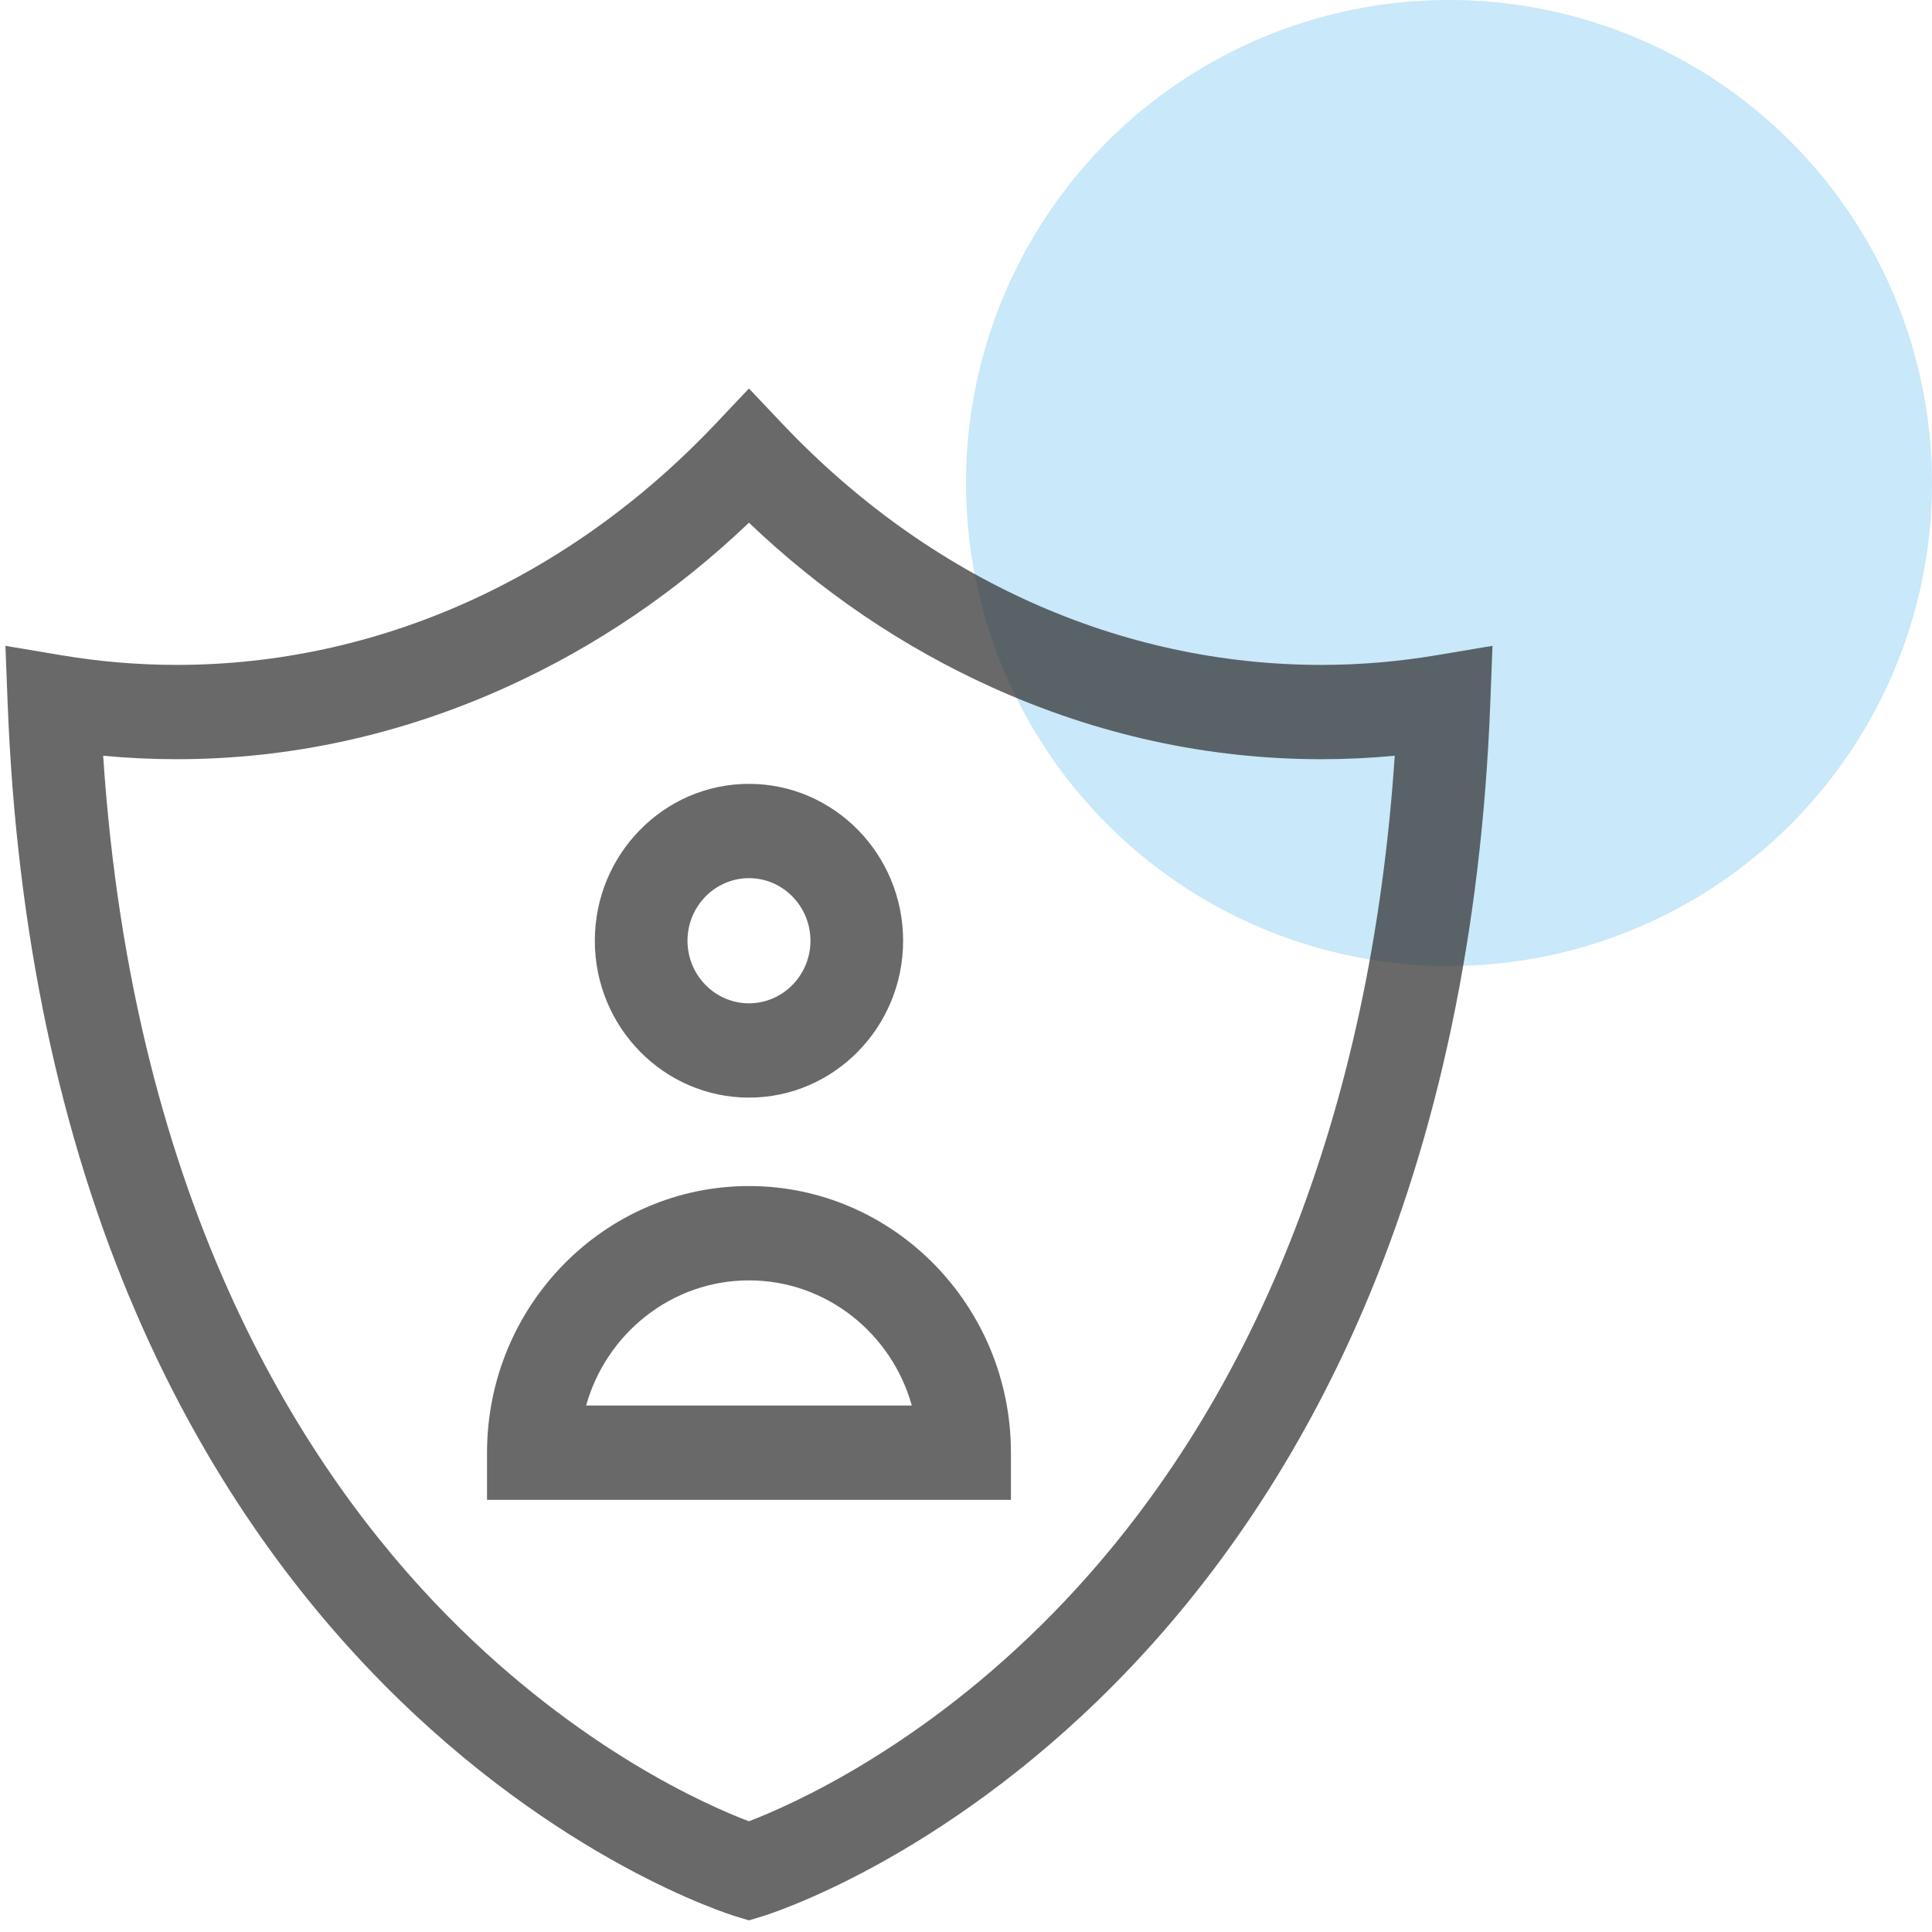 <svg width="58" height="58" viewBox="0 0 58 58" fill="none" xmlns="http://www.w3.org/2000/svg">
<circle opacity="0.3" cx="43.5" cy="14.5" r="14.5" fill="#4BB1E9"/>
<g opacity="0.71">
<path d="M22.485 32.951C25.037 32.951 27.112 30.838 27.112 28.242C27.112 25.645 25.036 23.532 22.485 23.532C19.933 23.532 17.857 25.645 17.857 28.242C17.857 30.838 19.933 32.951 22.485 32.951ZM22.485 26.363C23.503 26.363 24.33 27.206 24.33 28.242C24.33 29.277 23.502 30.12 22.485 30.12C21.467 30.12 20.639 29.277 20.639 28.242C20.639 27.206 21.467 26.363 22.485 26.363Z" fill="#2C2C2C"/>
<path d="M22.485 35.606C18.148 35.606 14.621 39.197 14.621 43.61V45.026H30.349V43.61C30.349 39.197 26.821 35.606 22.485 35.606ZM17.596 42.194C18.203 40.029 20.165 38.438 22.485 38.438C24.805 38.438 26.767 40.029 27.373 42.194H17.596Z" fill="#2C2C2C"/>
<path d="M43.122 19.671C41.981 19.863 40.819 19.961 39.668 19.961C33.653 19.961 27.906 17.39 23.486 12.721L22.484 11.663L21.483 12.721C17.063 17.39 11.316 19.961 5.3 19.961C4.15 19.961 2.988 19.863 1.846 19.671L0.163 19.388L0.23 21.124C0.493 27.94 1.788 34.089 4.08 39.4C5.927 43.681 8.421 47.429 11.492 50.538C16.755 55.866 21.871 57.465 22.086 57.53L22.484 57.651L22.883 57.53C23.098 57.465 28.213 55.866 33.477 50.538C36.548 47.429 39.041 43.681 40.889 39.4C43.181 34.089 44.476 27.94 44.739 21.124L44.806 19.388L43.122 19.671ZM31.624 48.419C27.653 52.481 23.72 54.203 22.482 54.676C21.258 54.212 17.412 52.537 13.454 48.531C9.173 44.197 3.993 36.238 3.097 22.688C3.831 22.757 4.568 22.792 5.301 22.792C8.7 22.792 12.032 22.064 15.205 20.627C17.872 19.419 20.316 17.761 22.484 15.692C24.653 17.762 27.096 19.419 29.764 20.627C32.936 22.064 36.268 22.792 39.668 22.792C40.401 22.792 41.137 22.757 41.871 22.688C41.159 33.403 37.633 42.274 31.624 48.419Z" fill="#2C2C2C"/>
</g>
</svg>
